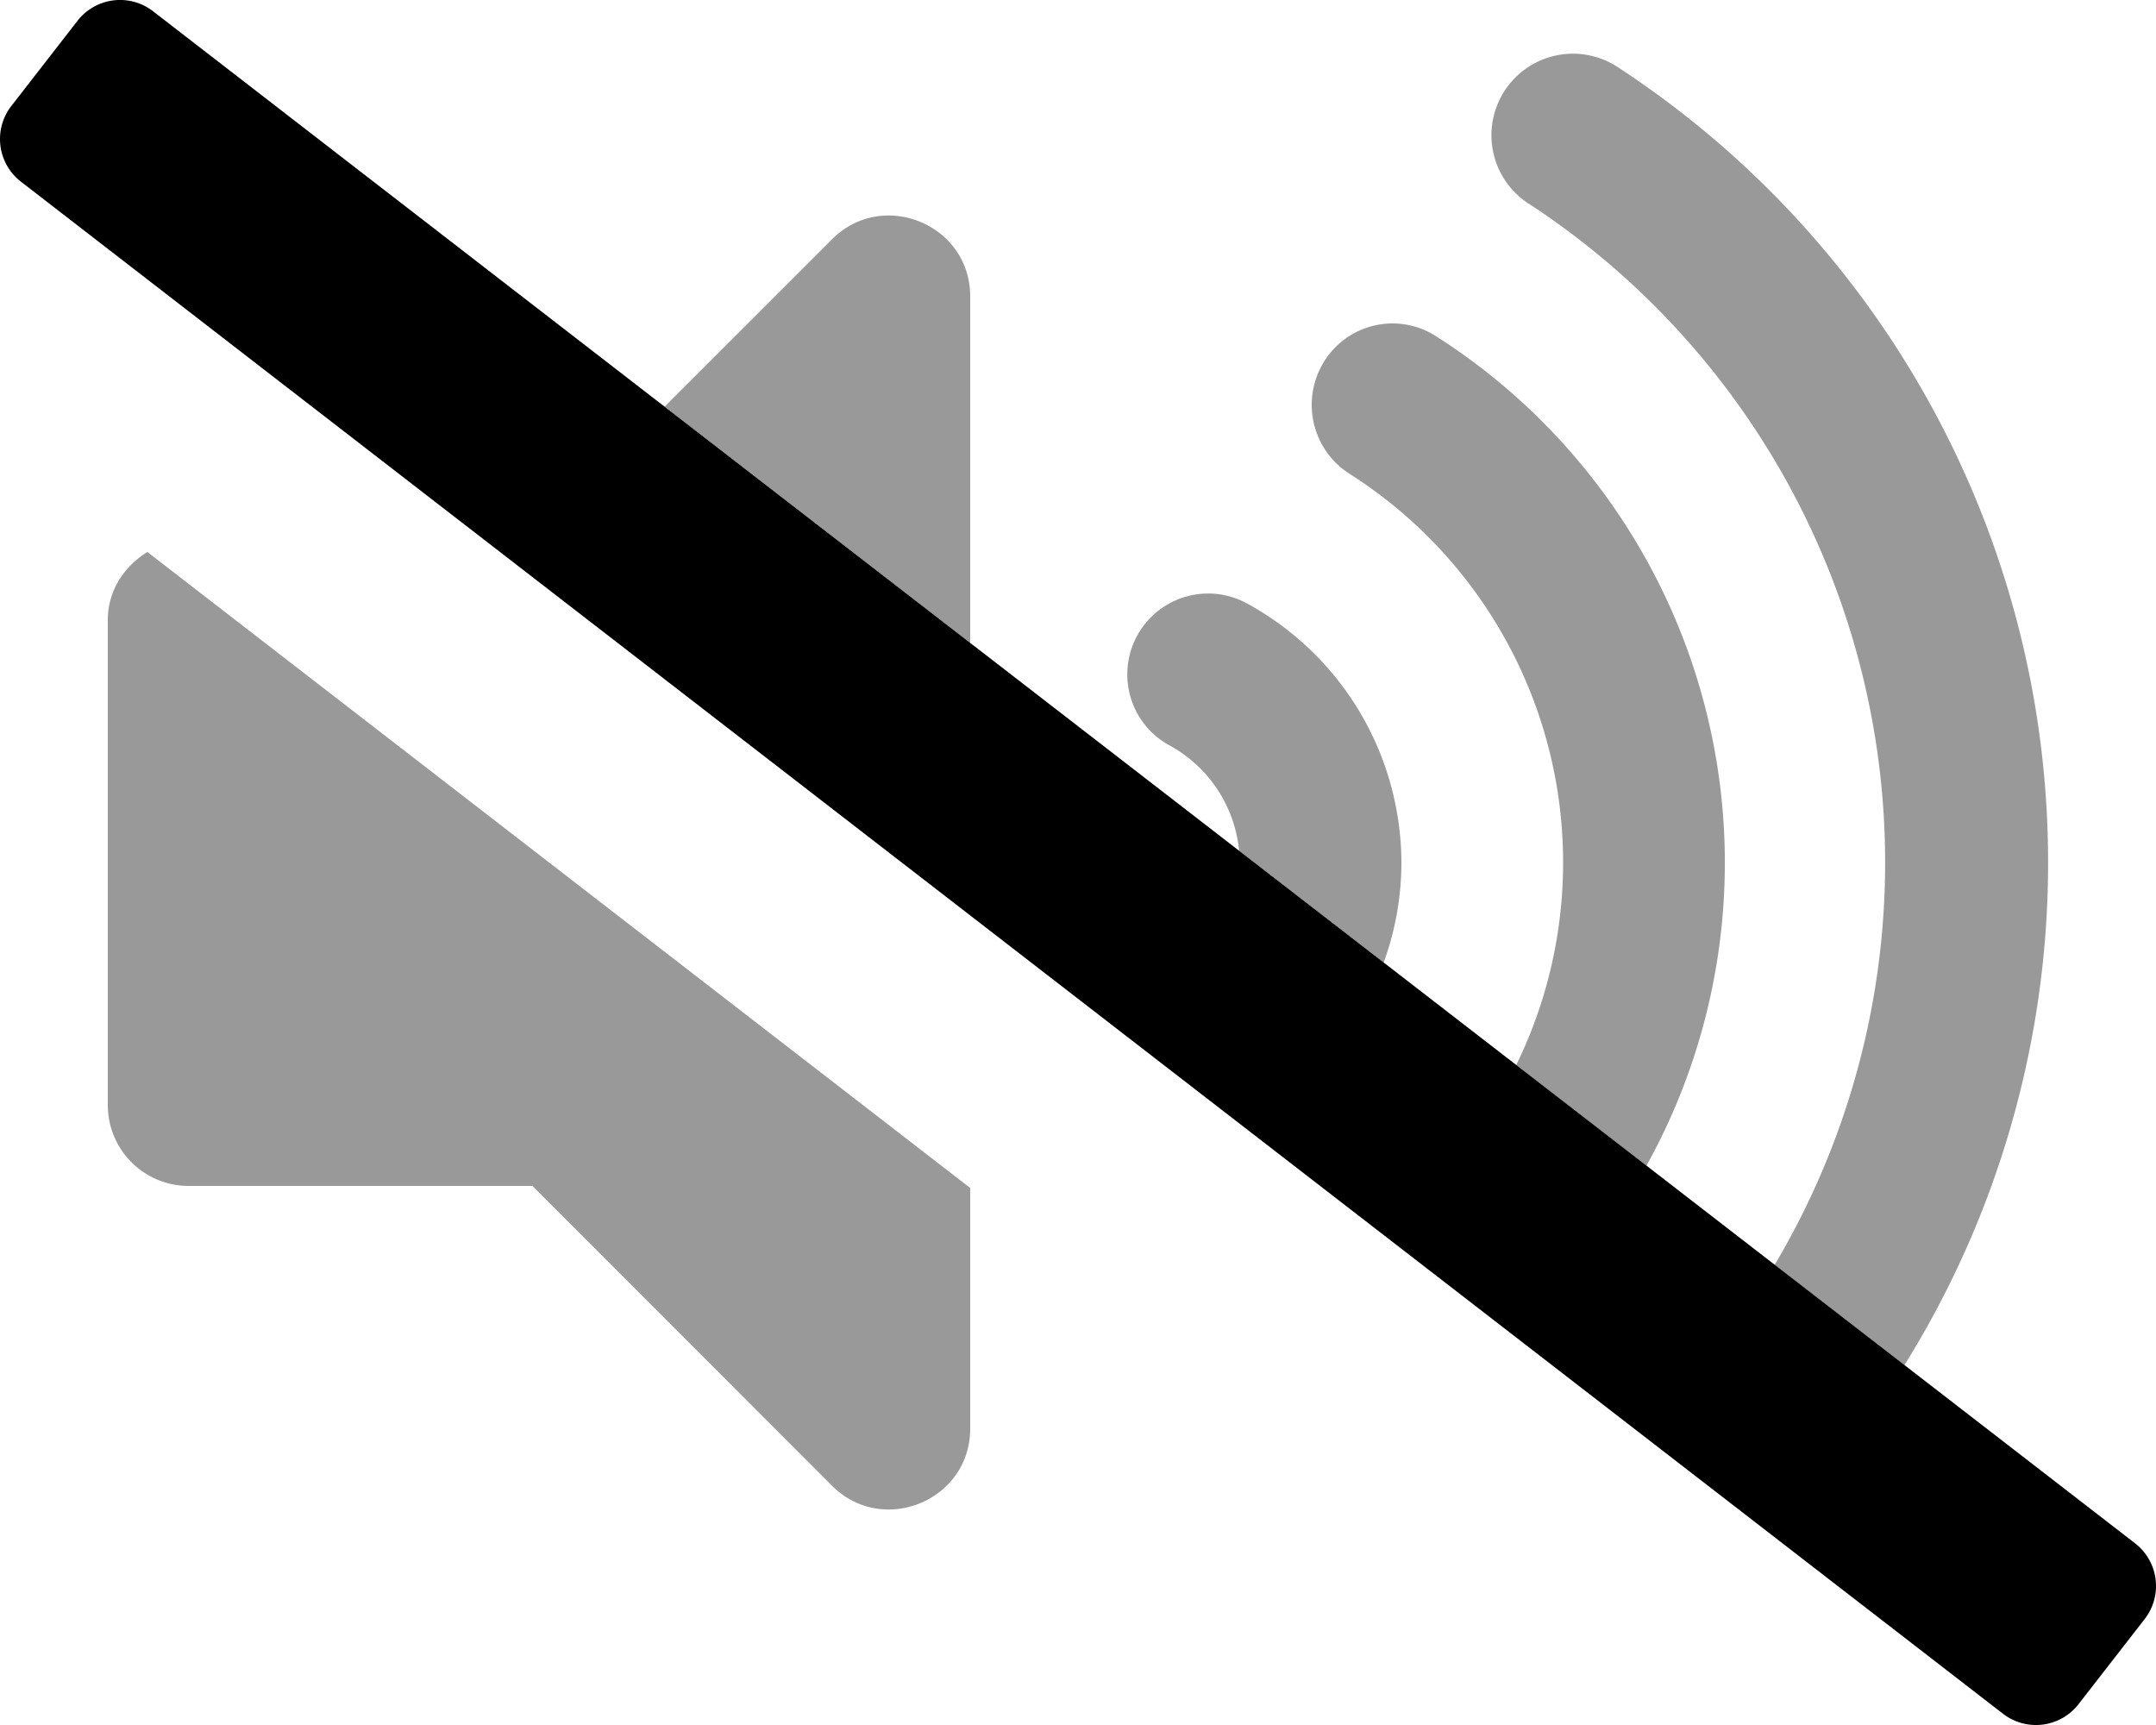 <svg xmlns="http://www.w3.org/2000/svg" viewBox="0 0 640 512"><defs><style>.fa-secondary{opacity:.4}</style></defs>
<!--
Font Awesome Pro 5.15.0 by @fontawesome - https://fontawesome.com
License - https://fontawesome.com/license (Commercial License)
-->
<path d="M393.11 107.22a23.9 23.9 0 0 1 33.12-7.46A185.33 185.33 0 0 1 488.74 346l-38.65-29.9a136.7 136.7 0 0 0-49.57-175.52 24.29 24.29 0 0 1-7.41-33.36zm60.68-46.79a233.7 233.7 0 0 1 73 315l38.52 29.78A282.1 282.1 0 0 0 480.35 20a24.2 24.2 0 1 0-26.56 40.46zM347.07 221.19a40 40 0 0 1 20.75 31.32l42.92 33.18A86.79 86.79 0 0 0 416 256a87.89 87.89 0 0 0-45.78-76.86 24 24 0 1 0-23.16 42.06zM288 190.82V88c0-21.46-26-32-41-17l-49.7 49.69zM32 184v144a24 24 0 0 0 24 24h102.06L247 441c15 15 41 4.47 41-17v-71.4L43.76 163.84C36.86 168.05 32 175.32 32 184z" class="fa-secondary"/>
<path d="M594.54 508.63L6.18 53.9a16 16 0 0 1-2.81-22.45L23 6.18a16 16 0 0 1 22.47-2.81L633.82 458.1a16 16 0 0 1 2.82 22.45L617 505.82a16 16 0 0 1-22.46 2.81z" class="fa-primary"/></svg>